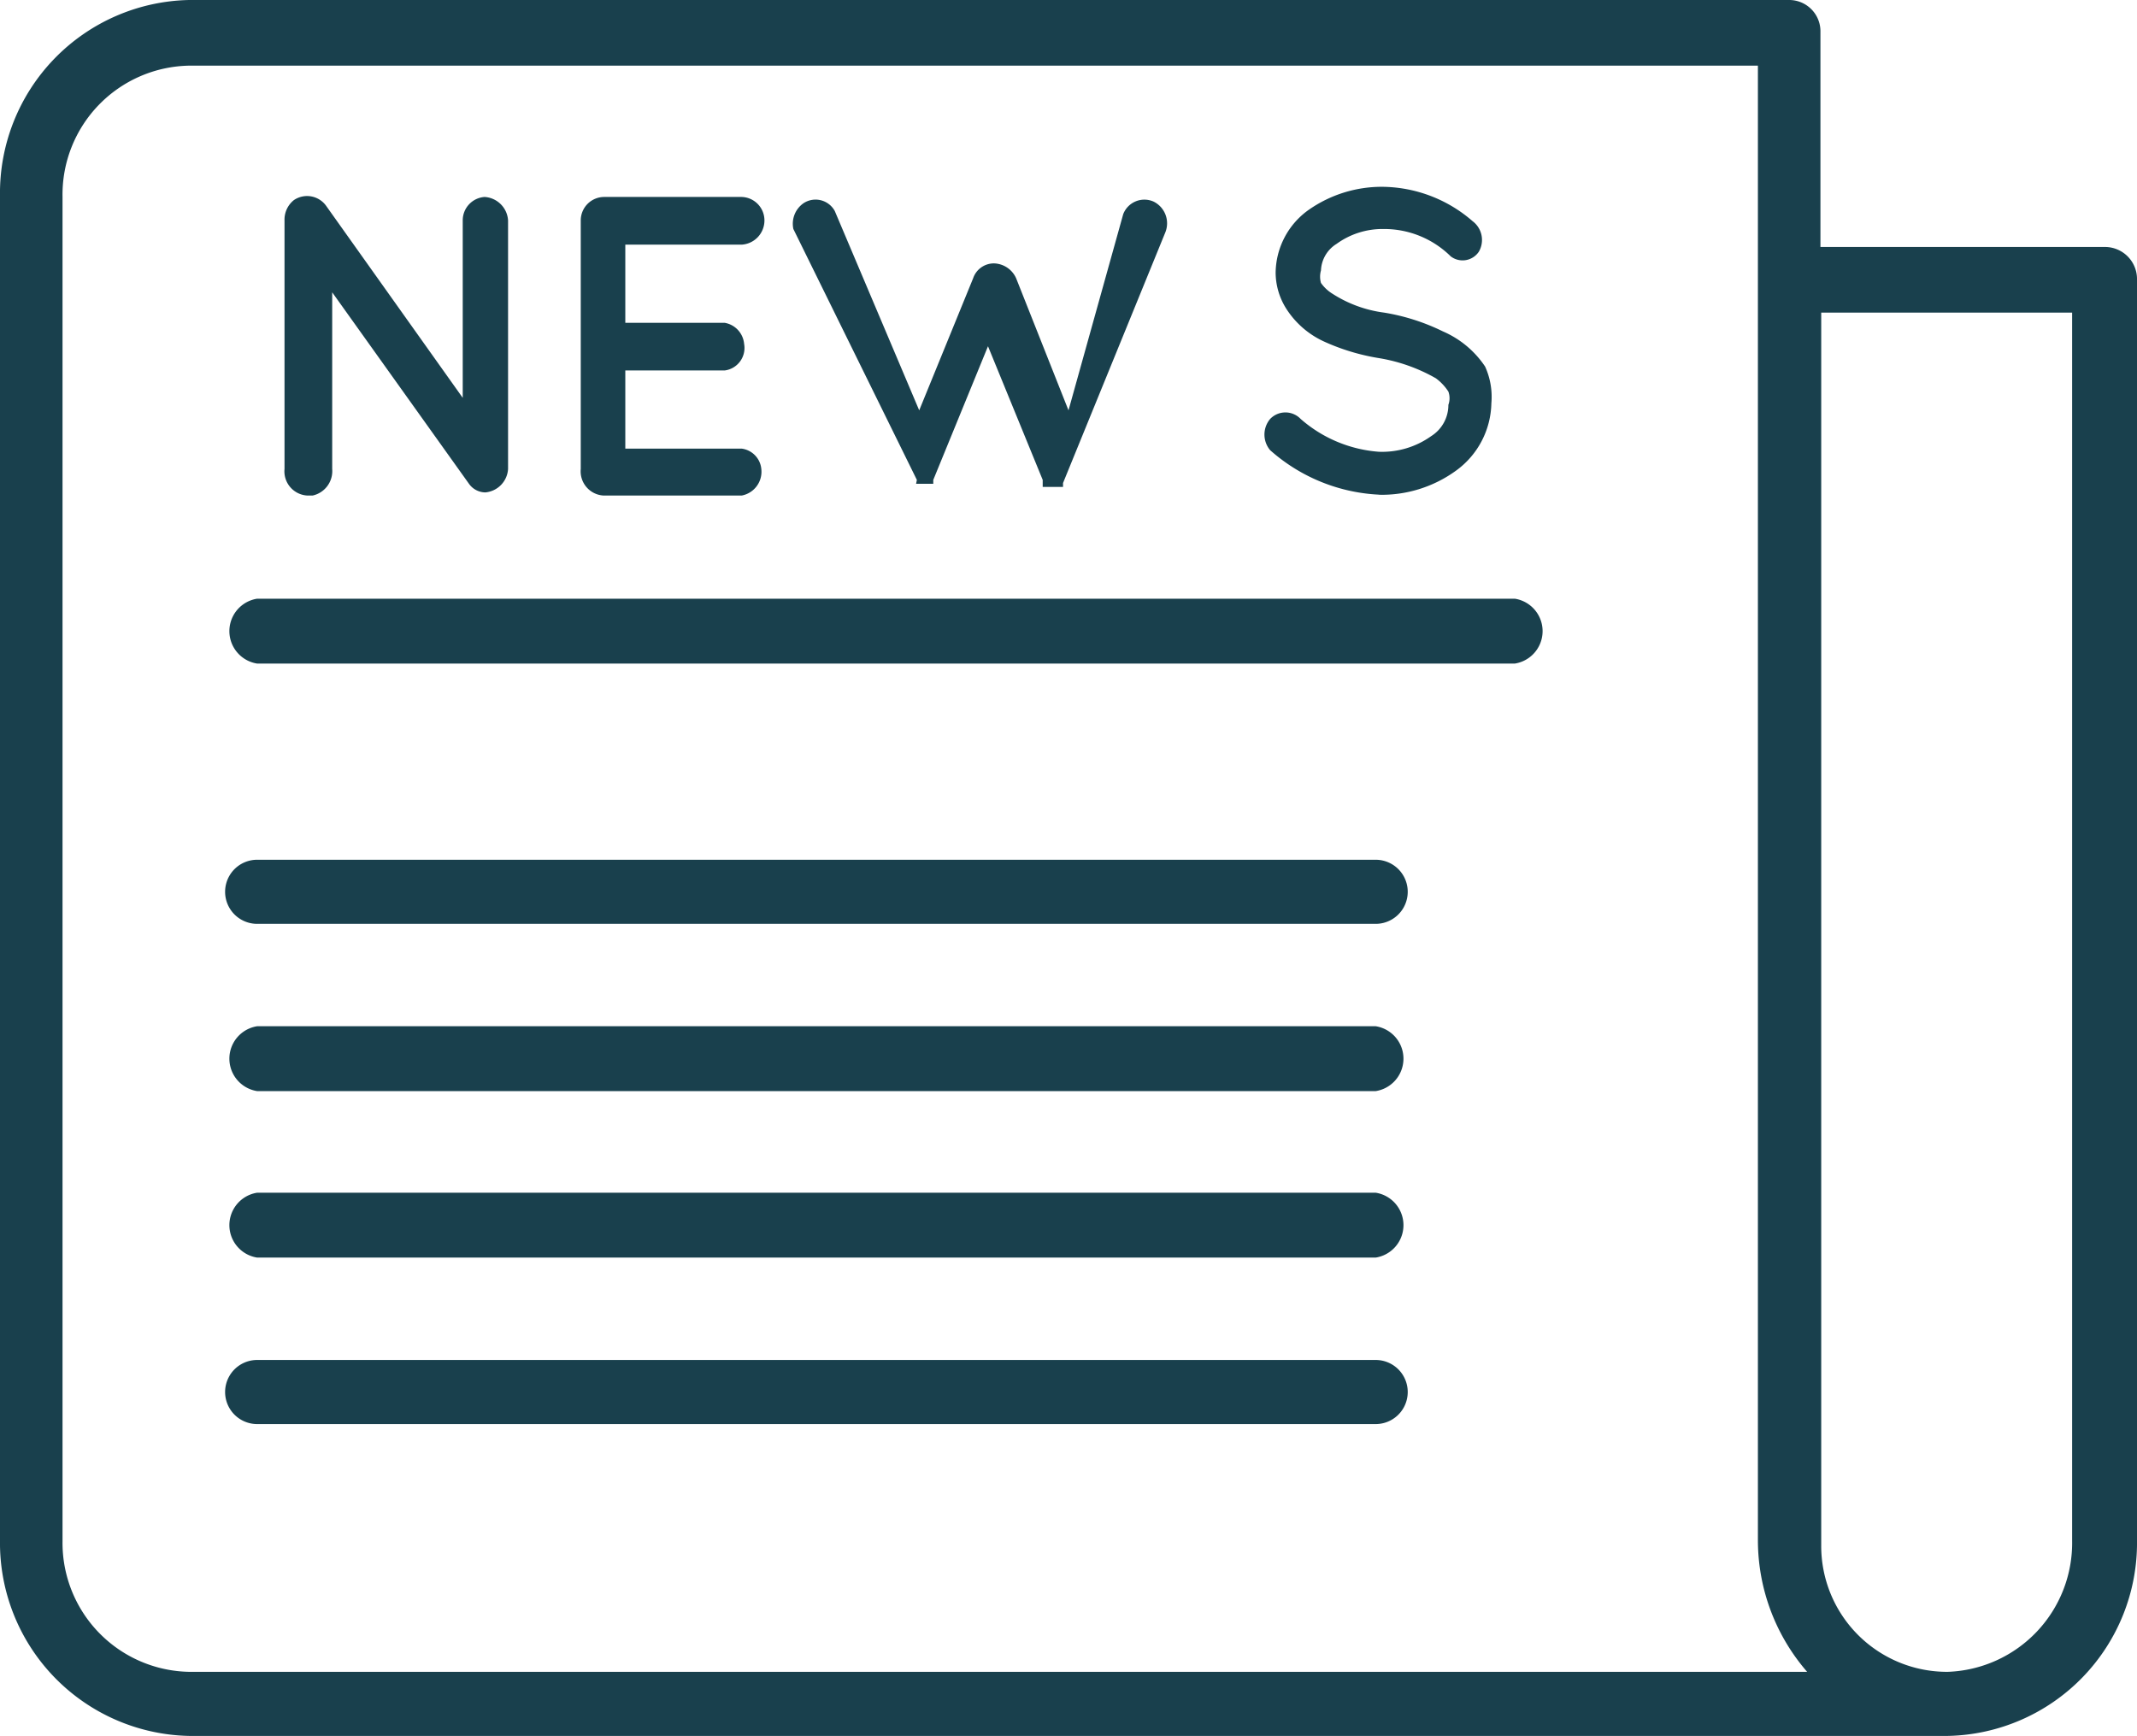 <svg xmlns="http://www.w3.org/2000/svg" viewBox="0 0 27.34 22.21"><defs><style>.cls-1{fill:#19404d;}</style></defs><g id="レイヤー_2" data-name="レイヤー 2"><g id="レイヤー_1-2" data-name="レイヤー 1"><path class="cls-1" d="M26.94,3.16H23.29V.41a.4.4,0,0,0-.4-.41H2.42A2.47,2.47,0,0,0,0,2.5V19.71a2.47,2.47,0,0,0,2.42,2.5h22.5a2.47,2.47,0,0,0,2.42-2.5V3.58A.41.41,0,0,0,26.94,3.16ZM2.42,21.39A1.65,1.65,0,0,1,.8,19.72V2.52A1.65,1.65,0,0,1,2.42.84H22.49V19.71a2.57,2.57,0,0,0,.63,1.68Zm24.09-1.68a1.65,1.65,0,0,1-1.59,1.68,1.61,1.61,0,0,1-1.62-1.62,0,0,0,0,1,0-.05V4h3.21ZM3.93,6.34H4A.32.32,0,0,0,4.25,6V3.74L6,6.19l0,0a.26.26,0,0,0,.21.11A.32.32,0,0,0,6.5,6V2.82a.32.32,0,0,0-.3-.3.3.3,0,0,0-.28.3V5.09L4.17,2.63a.3.3,0,0,0-.41-.07.32.32,0,0,0-.12.26V6A.31.31,0,0,0,3.93,6.34Zm3.79,0H9.49A.31.31,0,0,0,9.74,6a.29.29,0,0,0-.25-.26H8v-1H9.27a.29.29,0,0,0,.25-.34.3.3,0,0,0-.25-.27H8v-1H9.49a.31.31,0,0,0,.29-.31.3.3,0,0,0-.29-.3H7.73a.3.3,0,0,0-.3.3V6A.31.31,0,0,0,7.72,6.34Zm4-.15v0h0l0,0h.22l0,0h0l0,0V6.14l.7-1.71.7,1.71v.09h0l.05,0h.21a0,0,0,0,0,0,0h0v0l0-.05,1.31-3.21a.31.31,0,0,0-.15-.39.29.29,0,0,0-.39.16L13.67,5.25,13,3.56a.32.32,0,0,0-.28-.19.28.28,0,0,0-.27.19l-.69,1.69L10.68,2.7a.28.28,0,0,0-.4-.1.32.32,0,0,0-.13.33l1.58,3.21Zm5.91.14a1.62,1.62,0,0,0,1-.31,1.09,1.09,0,0,0,.45-.86A.94.94,0,0,0,19,4.69a1.24,1.24,0,0,0-.54-.45A2.69,2.69,0,0,0,17.71,4a1.6,1.6,0,0,1-.66-.24.5.5,0,0,1-.15-.14.29.29,0,0,1,0-.16.42.42,0,0,1,.2-.34,1,1,0,0,1,.6-.19,1.21,1.21,0,0,1,.86.35.25.25,0,0,0,.36-.06l0,0a.3.3,0,0,0-.08-.39,1.78,1.78,0,0,0-1.16-.44,1.63,1.63,0,0,0-.93.29,1,1,0,0,0-.43.81.87.87,0,0,0,.13.45,1.13,1.13,0,0,0,.49.43,2.75,2.75,0,0,0,.69.21,2.18,2.18,0,0,1,.74.26.65.65,0,0,1,.16.17.25.25,0,0,1,0,.17.47.47,0,0,1-.22.4,1.08,1.08,0,0,1-.67.2,1.71,1.71,0,0,1-1-.42.27.27,0,0,0-.39,0,.31.31,0,0,0,0,.4A2.26,2.26,0,0,0,17.67,6.33Zm1.71,1.33H3.29a.42.42,0,0,0,0,.83H19.38a.42.42,0,0,0,0-.83ZM17.6,11H3.29a.41.41,0,0,0,0,.82H17.6a.41.41,0,0,0,0-.82Zm0,2.13H3.29a.42.42,0,0,0,0,.83H17.6a.42.42,0,0,0,0-.83Zm0,2.13H3.29a.42.42,0,0,0,0,.83H17.6a.42.42,0,0,0,0-.83Zm0,2.14H3.29a.41.41,0,0,0,0,.82H17.6a.41.41,0,0,0,0-.82Z"/></g></g></svg>